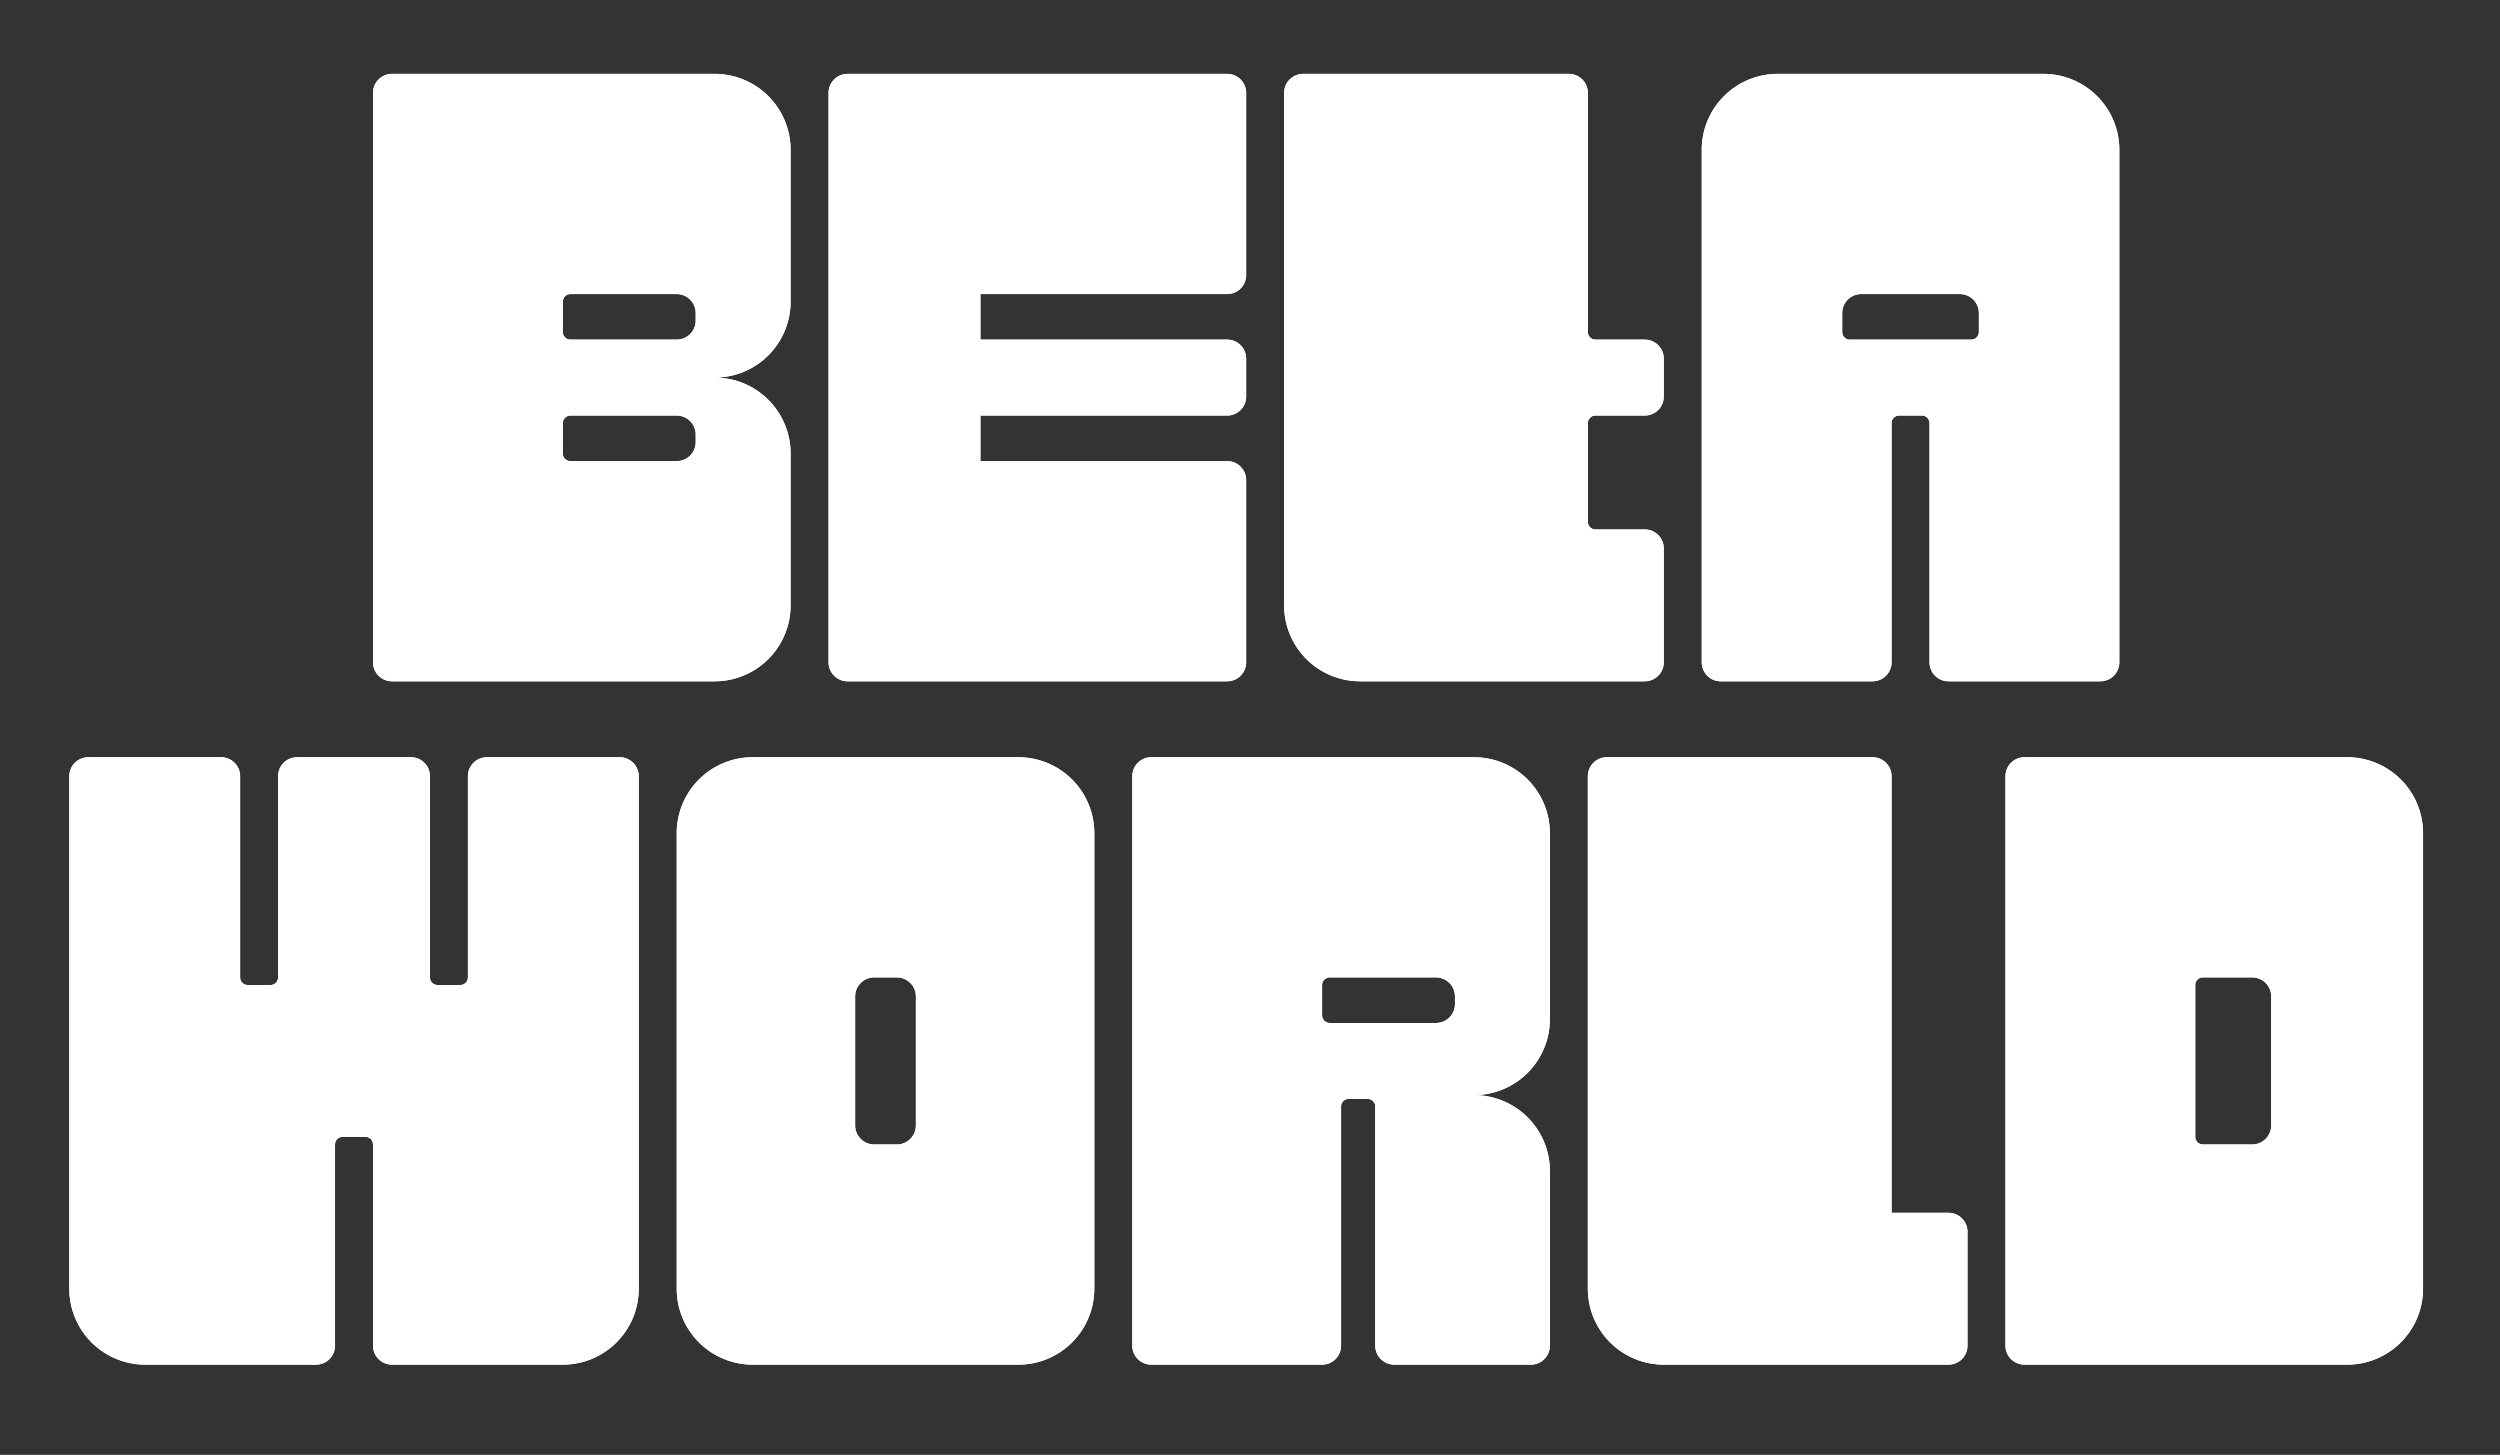 <svg id="Layer_1" data-name="Layer 1" xmlns="http://www.w3.org/2000/svg" xmlns:xlink="http://www.w3.org/1999/xlink" viewBox="0 0 658.52 383.23"><rect x="0" y="0" width="658.52" height="383.23" fill="#333333" stroke="none"/><defs><style>.cls-1{fill:#fff;}.cls-2{clip-path:url(#clip-path);}.cls-3{clip-path:url(#clip-path-2);}.cls-4{clip-path:url(#clip-path-3);}.cls-5{clip-path:url(#clip-path-4);}.cls-6{clip-path:url(#clip-path-5);}.cls-7{clip-path:url(#clip-path-6);}.cls-8{clip-path:url(#clip-path-7);}.cls-9{clip-path:url(#clip-path-8);}.cls-10{clip-path:url(#clip-path-9);}</style><clipPath id="clip-path"><path id="SVGID" class="cls-1" d="M423.25,199.46a5,5,0,0,0-5,5v135a20,20,0,0,0,20,20h75a5,5,0,0,0,5-5v-30a5,5,0,0,0-5-5h-15v-115a5,5,0,0,0-5-5Z"/></clipPath><clipPath id="clip-path-2"><path id="SVGID-2" data-name="SVGID" class="cls-1" d="M578.25,299.46v-40a2,2,0,0,1,2-2h13a5,5,0,0,1,5,5v34a5,5,0,0,1-5,5h-13a2,2,0,0,1-2-2m-45-100a5,5,0,0,0-5,5v150a5,5,0,0,0,5,5h85a20,20,0,0,0,20-20v-120a20,20,0,0,0-20-20Z"/></clipPath><clipPath id="clip-path-3"><path id="SVGID-3" data-name="SVGID" class="cls-1" d="M128.25,199.46a5,5,0,0,0-5,5v53a2,2,0,0,1-2,2h-6a2,2,0,0,1-2-2v-53a5,5,0,0,0-5-5h-30a5,5,0,0,0-5,5v53a2,2,0,0,1-2,2h-6a2,2,0,0,1-2-2v-53a5,5,0,0,0-5-5h-35a5,5,0,0,0-5,5v135a20,20,0,0,0,20,20h45a5,5,0,0,0,5-5v-53a2,2,0,0,1,2-2h6a2,2,0,0,1,2,2v53a5,5,0,0,0,5,5h45a20,20,0,0,0,20-20v-135a5,5,0,0,0-5-5Z"/></clipPath><clipPath id="clip-path-4"><path id="SVGID-4" data-name="SVGID" class="cls-1" d="M225.25,296.46v-34a5,5,0,0,1,5-5h6a5,5,0,0,1,5,5v34a5,5,0,0,1-5,5h-6a5,5,0,0,1-5-5m-27-97a20,20,0,0,0-20,20v120a20,20,0,0,0,20,20h70a20,20,0,0,0,20-20v-120a20,20,0,0,0-20-20Z"/></clipPath><clipPath id="clip-path-5"><path id="SVGID-5" data-name="SVGID" class="cls-1" d="M348.25,267.46v-8a2,2,0,0,1,2-2h28a5,5,0,0,1,5,5v2a5,5,0,0,1-5,5h-28a2,2,0,0,1-2-2m-45-68a5,5,0,0,0-5,5v150a5,5,0,0,0,5,5h45a5,5,0,0,0,5-5v-63a2,2,0,0,1,2-2h5a2,2,0,0,1,2,2v63a5,5,0,0,0,5,5h36a5,5,0,0,0,5-5v-46a20,20,0,0,0-20-20,20,20,0,0,0,20-20v-49a20,20,0,0,0-20-20Z"/></clipPath><clipPath id="clip-path-6"><path id="SVGID-6" data-name="SVGID" class="cls-1" d="M343.25,19.46a5,5,0,0,0-5,5v135a20,20,0,0,0,20,20h75a5,5,0,0,0,5-5v-30a5,5,0,0,0-5-5h-13a2,2,0,0,1-2-2v-26a2,2,0,0,1,2-2h13a5,5,0,0,0,5-5v-10a5,5,0,0,0-5-5h-13a2,2,0,0,1-2-2v-63a5,5,0,0,0-5-5Z"/></clipPath><clipPath id="clip-path-7"><path id="SVGID-7" data-name="SVGID" class="cls-1" d="M485.25,87.46v-5a5,5,0,0,1,5-5h26a5,5,0,0,1,5,5v5a2,2,0,0,1-2,2h-32a2,2,0,0,1-2-2m-17-68a20,20,0,0,0-20,20v135a5,5,0,0,0,5,5h40a5,5,0,0,0,5-5v-63a2,2,0,0,1,2-2h6a2,2,0,0,1,2,2v63a5,5,0,0,0,5,5h40a5,5,0,0,0,5-5v-135a20,20,0,0,0-20-20Z"/></clipPath><clipPath id="clip-path-8"><path id="SVGID-8" data-name="SVGID" class="cls-1" d="M223.25,19.46a5,5,0,0,0-5,5v150a5,5,0,0,0,5,5h100a5,5,0,0,0,5-5v-48a5,5,0,0,0-5-5h-65v-12h65a5,5,0,0,0,5-5v-10a5,5,0,0,0-5-5h-65v-12h65a5,5,0,0,0,5-5v-48a5,5,0,0,0-5-5Z"/></clipPath><clipPath id="clip-path-9"><path id="SVGID-9" data-name="SVGID" class="cls-1" d="M148.25,119.46v-8a2,2,0,0,1,2-2h28a5,5,0,0,1,5,5v2a5,5,0,0,1-5,5h-28a2,2,0,0,1-2-2m0-32v-8a2,2,0,0,1,2-2h28a5,5,0,0,1,5,5v2a5,5,0,0,1-5,5h-28a2,2,0,0,1-2-2m-45-68a5,5,0,0,0-5,5v150a5,5,0,0,0,5,5h85a20,20,0,0,0,20-20v-40a20,20,0,0,0-20-20,20,20,0,0,0,20-20v-40a20,20,0,0,0-20-20Z"/></clipPath></defs><title>logolighttheme</title><path id="SVGID-10" data-name="SVGID" class="cls-1" d="M423.25,199.46a5,5,0,0,0-5,5v135a20,20,0,0,0,20,20h75a5,5,0,0,0,5-5v-30a5,5,0,0,0-5-5h-15v-115a5,5,0,0,0-5-5Z"/><g class="cls-2"><rect class="cls-1" x="418.25" y="199.46" width="100" height="160"/></g><path id="SVGID-11" data-name="SVGID" class="cls-1" d="M578.25,299.46v-40a2,2,0,0,1,2-2h13a5,5,0,0,1,5,5v34a5,5,0,0,1-5,5h-13a2,2,0,0,1-2-2m-45-100a5,5,0,0,0-5,5v150a5,5,0,0,0,5,5h85a20,20,0,0,0,20-20v-120a20,20,0,0,0-20-20Z"/><g class="cls-3"><rect class="cls-1" x="528.25" y="199.46" width="110" height="160"/></g><path id="SVGID-12" data-name="SVGID" class="cls-1" d="M128.25,199.46a5,5,0,0,0-5,5v53a2,2,0,0,1-2,2h-6a2,2,0,0,1-2-2v-53a5,5,0,0,0-5-5h-30a5,5,0,0,0-5,5v53a2,2,0,0,1-2,2h-6a2,2,0,0,1-2-2v-53a5,5,0,0,0-5-5h-35a5,5,0,0,0-5,5v135a20,20,0,0,0,20,20h45a5,5,0,0,0,5-5v-53a2,2,0,0,1,2-2h6a2,2,0,0,1,2,2v53a5,5,0,0,0,5,5h45a20,20,0,0,0,20-20v-135a5,5,0,0,0-5-5Z"/><g class="cls-4"><rect class="cls-1" x="18.25" y="199.46" width="150" height="160"/></g><path id="SVGID-13" data-name="SVGID" class="cls-1" d="M225.25,296.46v-34a5,5,0,0,1,5-5h6a5,5,0,0,1,5,5v34a5,5,0,0,1-5,5h-6a5,5,0,0,1-5-5m-27-97a20,20,0,0,0-20,20v120a20,20,0,0,0,20,20h70a20,20,0,0,0,20-20v-120a20,20,0,0,0-20-20Z"/><g class="cls-5"><rect class="cls-1" x="178.25" y="199.46" width="110" height="160"/></g><path id="SVGID-14" data-name="SVGID" class="cls-1" d="M348.25,267.46v-8a2,2,0,0,1,2-2h28a5,5,0,0,1,5,5v2a5,5,0,0,1-5,5h-28a2,2,0,0,1-2-2m-45-68a5,5,0,0,0-5,5v150a5,5,0,0,0,5,5h45a5,5,0,0,0,5-5v-63a2,2,0,0,1,2-2h5a2,2,0,0,1,2,2v63a5,5,0,0,0,5,5h36a5,5,0,0,0,5-5v-46a20,20,0,0,0-20-20,20,20,0,0,0,20-20v-49a20,20,0,0,0-20-20Z"/><g class="cls-6"><rect class="cls-1" x="298.25" y="199.46" width="110" height="160"/></g><path id="SVGID-15" data-name="SVGID" class="cls-1" d="M343.25,19.46a5,5,0,0,0-5,5v135a20,20,0,0,0,20,20h75a5,5,0,0,0,5-5v-30a5,5,0,0,0-5-5h-13a2,2,0,0,1-2-2v-26a2,2,0,0,1,2-2h13a5,5,0,0,0,5-5v-10a5,5,0,0,0-5-5h-13a2,2,0,0,1-2-2v-63a5,5,0,0,0-5-5Z"/><g class="cls-7"><rect class="cls-1" x="338.25" y="19.46" width="100" height="160"/></g><path id="SVGID-16" data-name="SVGID" class="cls-1" d="M485.25,87.46v-5a5,5,0,0,1,5-5h26a5,5,0,0,1,5,5v5a2,2,0,0,1-2,2h-32a2,2,0,0,1-2-2m-17-68a20,20,0,0,0-20,20v135a5,5,0,0,0,5,5h40a5,5,0,0,0,5-5v-63a2,2,0,0,1,2-2h6a2,2,0,0,1,2,2v63a5,5,0,0,0,5,5h40a5,5,0,0,0,5-5v-135a20,20,0,0,0-20-20Z"/><g class="cls-8"><rect class="cls-1" x="448.25" y="19.46" width="110" height="160"/></g><path id="SVGID-17" data-name="SVGID" class="cls-1" d="M223.25,19.46a5,5,0,0,0-5,5v150a5,5,0,0,0,5,5h100a5,5,0,0,0,5-5v-48a5,5,0,0,0-5-5h-65v-12h65a5,5,0,0,0,5-5v-10a5,5,0,0,0-5-5h-65v-12h65a5,5,0,0,0,5-5v-48a5,5,0,0,0-5-5Z"/><g class="cls-9"><rect class="cls-1" x="218.25" y="19.46" width="110" height="160"/></g><path id="SVGID-18" data-name="SVGID" class="cls-1" d="M148.25,119.46v-8a2,2,0,0,1,2-2h28a5,5,0,0,1,5,5v2a5,5,0,0,1-5,5h-28a2,2,0,0,1-2-2m0-32v-8a2,2,0,0,1,2-2h28a5,5,0,0,1,5,5v2a5,5,0,0,1-5,5h-28a2,2,0,0,1-2-2m-45-68a5,5,0,0,0-5,5v150a5,5,0,0,0,5,5h85a20,20,0,0,0,20-20v-40a20,20,0,0,0-20-20,20,20,0,0,0,20-20v-40a20,20,0,0,0-20-20Z"/><g class="cls-10"><rect class="cls-1" x="98.25" y="19.46" width="110" height="160"/></g></svg>